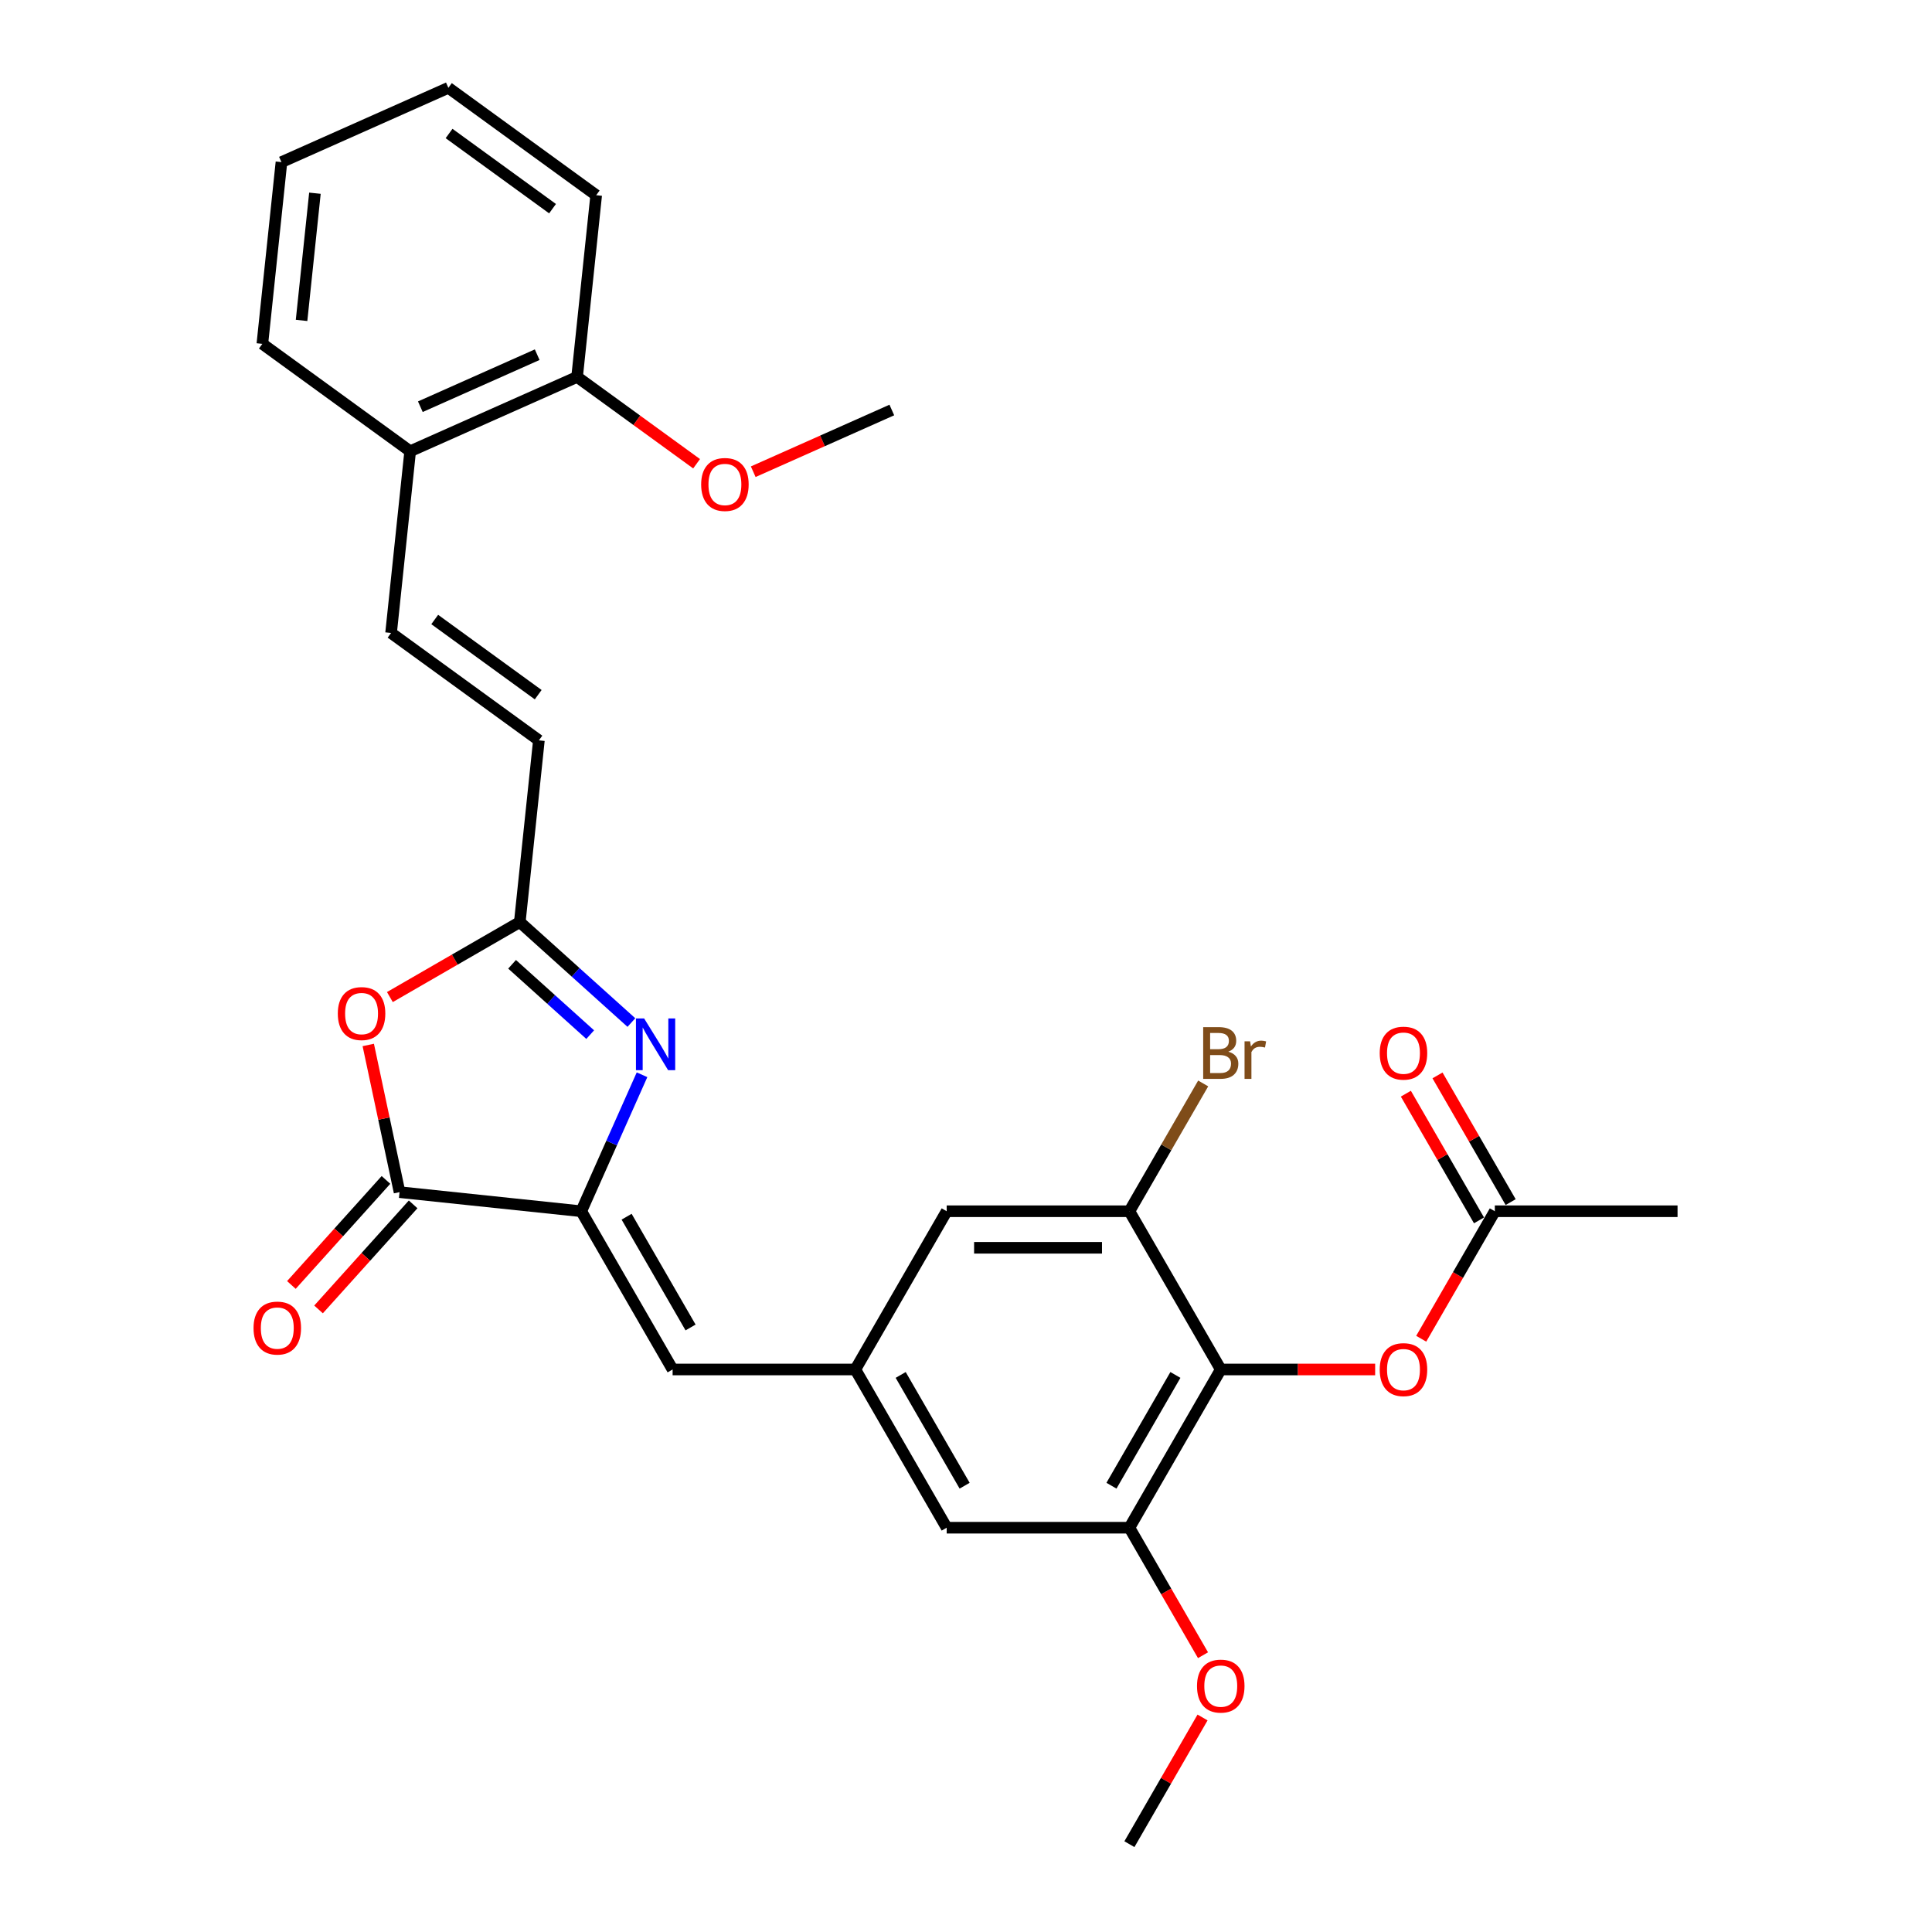 <?xml version='1.0' encoding='iso-8859-1'?>
<svg version='1.1' baseProfile='full'
              xmlns='http://www.w3.org/2000/svg'
                      xmlns:rdkit='http://www.rdkit.org/xml'
                      xmlns:xlink='http://www.w3.org/1999/xlink'
                  xml:space='preserve'
width='1000px' height='1000px' viewBox='0 0 1000 1000'>
<!-- END OF HEADER -->
<rect style='opacity:1.0;fill:#FFFFFF;stroke:none' width='1000' height='1000' x='0' y='0'> </rect>
<path class='bond-0' d='M 300.86,626.937 L 316.585,591.617' style='fill:none;fill-rule:evenodd;stroke:#000000;stroke-width:6px;stroke-linecap:butt;stroke-linejoin:miter;stroke-opacity:1' />
<path class='bond-0' d='M 316.585,591.617 L 332.311,556.297' style='fill:none;fill-rule:evenodd;stroke:#0000FF;stroke-width:6px;stroke-linecap:butt;stroke-linejoin:miter;stroke-opacity:1' />
<path class='bond-1' d='M 300.86,626.937 L 206.806,617.052' style='fill:none;fill-rule:evenodd;stroke:#000000;stroke-width:6px;stroke-linecap:butt;stroke-linejoin:miter;stroke-opacity:1' />
<path class='bond-5' d='M 300.86,626.937 L 348.146,708.839' style='fill:none;fill-rule:evenodd;stroke:#000000;stroke-width:6px;stroke-linecap:butt;stroke-linejoin:miter;stroke-opacity:1' />
<path class='bond-5' d='M 324.333,629.765 L 357.433,687.097' style='fill:none;fill-rule:evenodd;stroke:#000000;stroke-width:6px;stroke-linecap:butt;stroke-linejoin:miter;stroke-opacity:1' />
<path class='bond-3' d='M 326.804,529.267 L 297.925,503.263' style='fill:none;fill-rule:evenodd;stroke:#0000FF;stroke-width:6px;stroke-linecap:butt;stroke-linejoin:miter;stroke-opacity:1' />
<path class='bond-3' d='M 297.925,503.263 L 269.045,477.26' style='fill:none;fill-rule:evenodd;stroke:#000000;stroke-width:6px;stroke-linecap:butt;stroke-linejoin:miter;stroke-opacity:1' />
<path class='bond-3' d='M 305.484,535.522 L 285.268,517.32' style='fill:none;fill-rule:evenodd;stroke:#0000FF;stroke-width:6px;stroke-linecap:butt;stroke-linejoin:miter;stroke-opacity:1' />
<path class='bond-3' d='M 285.268,517.32 L 265.053,499.117' style='fill:none;fill-rule:evenodd;stroke:#000000;stroke-width:6px;stroke-linecap:butt;stroke-linejoin:miter;stroke-opacity:1' />
<path class='bond-2' d='M 206.806,617.052 L 198.709,578.96' style='fill:none;fill-rule:evenodd;stroke:#000000;stroke-width:6px;stroke-linecap:butt;stroke-linejoin:miter;stroke-opacity:1' />
<path class='bond-2' d='M 198.709,578.96 L 190.612,540.869' style='fill:none;fill-rule:evenodd;stroke:#FF0000;stroke-width:6px;stroke-linecap:butt;stroke-linejoin:miter;stroke-opacity:1' />
<path class='bond-15' d='M 199.777,610.724 L 175.298,637.911' style='fill:none;fill-rule:evenodd;stroke:#000000;stroke-width:6px;stroke-linecap:butt;stroke-linejoin:miter;stroke-opacity:1' />
<path class='bond-15' d='M 175.298,637.911 L 150.819,665.097' style='fill:none;fill-rule:evenodd;stroke:#FF0000;stroke-width:6px;stroke-linecap:butt;stroke-linejoin:miter;stroke-opacity:1' />
<path class='bond-15' d='M 213.834,623.38 L 189.354,650.567' style='fill:none;fill-rule:evenodd;stroke:#000000;stroke-width:6px;stroke-linecap:butt;stroke-linejoin:miter;stroke-opacity:1' />
<path class='bond-15' d='M 189.354,650.567 L 164.875,677.754' style='fill:none;fill-rule:evenodd;stroke:#FF0000;stroke-width:6px;stroke-linecap:butt;stroke-linejoin:miter;stroke-opacity:1' />
<path class='bond-29' d='M 201.802,516.083 L 235.423,496.671' style='fill:none;fill-rule:evenodd;stroke:#FF0000;stroke-width:6px;stroke-linecap:butt;stroke-linejoin:miter;stroke-opacity:1' />
<path class='bond-29' d='M 235.423,496.671 L 269.045,477.26' style='fill:none;fill-rule:evenodd;stroke:#000000;stroke-width:6px;stroke-linecap:butt;stroke-linejoin:miter;stroke-opacity:1' />
<path class='bond-10' d='M 269.045,477.26 L 278.93,383.206' style='fill:none;fill-rule:evenodd;stroke:#000000;stroke-width:6px;stroke-linecap:butt;stroke-linejoin:miter;stroke-opacity:1' />
<path class='bond-4' d='M 631.863,708.839 L 584.577,790.741' style='fill:none;fill-rule:evenodd;stroke:#000000;stroke-width:6px;stroke-linecap:butt;stroke-linejoin:miter;stroke-opacity:1' />
<path class='bond-4' d='M 608.39,711.667 L 575.289,768.999' style='fill:none;fill-rule:evenodd;stroke:#000000;stroke-width:6px;stroke-linecap:butt;stroke-linejoin:miter;stroke-opacity:1' />
<path class='bond-9' d='M 631.863,708.839 L 671.82,708.839' style='fill:none;fill-rule:evenodd;stroke:#000000;stroke-width:6px;stroke-linecap:butt;stroke-linejoin:miter;stroke-opacity:1' />
<path class='bond-9' d='M 671.82,708.839 L 711.777,708.839' style='fill:none;fill-rule:evenodd;stroke:#FF0000;stroke-width:6px;stroke-linecap:butt;stroke-linejoin:miter;stroke-opacity:1' />
<path class='bond-30' d='M 631.863,708.839 L 584.577,626.937' style='fill:none;fill-rule:evenodd;stroke:#000000;stroke-width:6px;stroke-linecap:butt;stroke-linejoin:miter;stroke-opacity:1' />
<path class='bond-8' d='M 348.146,708.839 L 442.718,708.839' style='fill:none;fill-rule:evenodd;stroke:#000000;stroke-width:6px;stroke-linecap:butt;stroke-linejoin:miter;stroke-opacity:1' />
<path class='bond-6' d='M 584.577,626.937 L 490.005,626.937' style='fill:none;fill-rule:evenodd;stroke:#000000;stroke-width:6px;stroke-linecap:butt;stroke-linejoin:miter;stroke-opacity:1' />
<path class='bond-6' d='M 570.391,645.852 L 504.19,645.852' style='fill:none;fill-rule:evenodd;stroke:#000000;stroke-width:6px;stroke-linecap:butt;stroke-linejoin:miter;stroke-opacity:1' />
<path class='bond-19' d='M 584.577,626.937 L 603.672,593.864' style='fill:none;fill-rule:evenodd;stroke:#000000;stroke-width:6px;stroke-linecap:butt;stroke-linejoin:miter;stroke-opacity:1' />
<path class='bond-19' d='M 603.672,593.864 L 622.766,560.791' style='fill:none;fill-rule:evenodd;stroke:#7F4C19;stroke-width:6px;stroke-linecap:butt;stroke-linejoin:miter;stroke-opacity:1' />
<path class='bond-7' d='M 584.577,790.741 L 490.005,790.741' style='fill:none;fill-rule:evenodd;stroke:#000000;stroke-width:6px;stroke-linecap:butt;stroke-linejoin:miter;stroke-opacity:1' />
<path class='bond-20' d='M 584.577,790.741 L 603.628,823.739' style='fill:none;fill-rule:evenodd;stroke:#000000;stroke-width:6px;stroke-linecap:butt;stroke-linejoin:miter;stroke-opacity:1' />
<path class='bond-20' d='M 603.628,823.739 L 622.679,856.736' style='fill:none;fill-rule:evenodd;stroke:#FF0000;stroke-width:6px;stroke-linecap:butt;stroke-linejoin:miter;stroke-opacity:1' />
<path class='bond-13' d='M 442.718,708.839 L 490.005,626.937' style='fill:none;fill-rule:evenodd;stroke:#000000;stroke-width:6px;stroke-linecap:butt;stroke-linejoin:miter;stroke-opacity:1' />
<path class='bond-14' d='M 442.718,708.839 L 490.005,790.741' style='fill:none;fill-rule:evenodd;stroke:#000000;stroke-width:6px;stroke-linecap:butt;stroke-linejoin:miter;stroke-opacity:1' />
<path class='bond-14' d='M 466.192,711.667 L 499.292,768.999' style='fill:none;fill-rule:evenodd;stroke:#000000;stroke-width:6px;stroke-linecap:butt;stroke-linejoin:miter;stroke-opacity:1' />
<path class='bond-12' d='M 735.619,692.932 L 754.67,659.935' style='fill:none;fill-rule:evenodd;stroke:#FF0000;stroke-width:6px;stroke-linecap:butt;stroke-linejoin:miter;stroke-opacity:1' />
<path class='bond-12' d='M 754.67,659.935 L 773.722,626.937' style='fill:none;fill-rule:evenodd;stroke:#000000;stroke-width:6px;stroke-linecap:butt;stroke-linejoin:miter;stroke-opacity:1' />
<path class='bond-11' d='M 278.93,383.206 L 202.42,327.617' style='fill:none;fill-rule:evenodd;stroke:#000000;stroke-width:6px;stroke-linecap:butt;stroke-linejoin:miter;stroke-opacity:1' />
<path class='bond-11' d='M 278.571,359.565 L 225.014,320.653' style='fill:none;fill-rule:evenodd;stroke:#000000;stroke-width:6px;stroke-linecap:butt;stroke-linejoin:miter;stroke-opacity:1' />
<path class='bond-16' d='M 202.42,327.617 L 212.305,233.563' style='fill:none;fill-rule:evenodd;stroke:#000000;stroke-width:6px;stroke-linecap:butt;stroke-linejoin:miter;stroke-opacity:1' />
<path class='bond-17' d='M 781.912,622.209 L 762.981,589.419' style='fill:none;fill-rule:evenodd;stroke:#000000;stroke-width:6px;stroke-linecap:butt;stroke-linejoin:miter;stroke-opacity:1' />
<path class='bond-17' d='M 762.981,589.419 L 744.05,556.63' style='fill:none;fill-rule:evenodd;stroke:#FF0000;stroke-width:6px;stroke-linecap:butt;stroke-linejoin:miter;stroke-opacity:1' />
<path class='bond-17' d='M 765.531,631.666 L 746.6,598.876' style='fill:none;fill-rule:evenodd;stroke:#000000;stroke-width:6px;stroke-linecap:butt;stroke-linejoin:miter;stroke-opacity:1' />
<path class='bond-17' d='M 746.6,598.876 L 727.669,566.087' style='fill:none;fill-rule:evenodd;stroke:#FF0000;stroke-width:6px;stroke-linecap:butt;stroke-linejoin:miter;stroke-opacity:1' />
<path class='bond-22' d='M 773.722,626.937 L 868.294,626.937' style='fill:none;fill-rule:evenodd;stroke:#000000;stroke-width:6px;stroke-linecap:butt;stroke-linejoin:miter;stroke-opacity:1' />
<path class='bond-18' d='M 212.305,233.563 L 298.701,195.097' style='fill:none;fill-rule:evenodd;stroke:#000000;stroke-width:6px;stroke-linecap:butt;stroke-linejoin:miter;stroke-opacity:1' />
<path class='bond-18' d='M 217.571,210.514 L 278.049,183.588' style='fill:none;fill-rule:evenodd;stroke:#000000;stroke-width:6px;stroke-linecap:butt;stroke-linejoin:miter;stroke-opacity:1' />
<path class='bond-23' d='M 212.305,233.563 L 135.795,177.975' style='fill:none;fill-rule:evenodd;stroke:#000000;stroke-width:6px;stroke-linecap:butt;stroke-linejoin:miter;stroke-opacity:1' />
<path class='bond-21' d='M 298.701,195.097 L 329.627,217.566' style='fill:none;fill-rule:evenodd;stroke:#000000;stroke-width:6px;stroke-linecap:butt;stroke-linejoin:miter;stroke-opacity:1' />
<path class='bond-21' d='M 329.627,217.566 L 360.553,240.035' style='fill:none;fill-rule:evenodd;stroke:#FF0000;stroke-width:6px;stroke-linecap:butt;stroke-linejoin:miter;stroke-opacity:1' />
<path class='bond-24' d='M 298.701,195.097 L 308.587,101.043' style='fill:none;fill-rule:evenodd;stroke:#000000;stroke-width:6px;stroke-linecap:butt;stroke-linejoin:miter;stroke-opacity:1' />
<path class='bond-25' d='M 622.439,888.967 L 603.508,921.756' style='fill:none;fill-rule:evenodd;stroke:#FF0000;stroke-width:6px;stroke-linecap:butt;stroke-linejoin:miter;stroke-opacity:1' />
<path class='bond-25' d='M 603.508,921.756 L 584.577,954.545' style='fill:none;fill-rule:evenodd;stroke:#000000;stroke-width:6px;stroke-linecap:butt;stroke-linejoin:miter;stroke-opacity:1' />
<path class='bond-26' d='M 389.871,244.159 L 425.739,228.189' style='fill:none;fill-rule:evenodd;stroke:#FF0000;stroke-width:6px;stroke-linecap:butt;stroke-linejoin:miter;stroke-opacity:1' />
<path class='bond-26' d='M 425.739,228.189 L 461.608,212.219' style='fill:none;fill-rule:evenodd;stroke:#000000;stroke-width:6px;stroke-linecap:butt;stroke-linejoin:miter;stroke-opacity:1' />
<path class='bond-28' d='M 135.795,177.975 L 145.68,83.921' style='fill:none;fill-rule:evenodd;stroke:#000000;stroke-width:6px;stroke-linecap:butt;stroke-linejoin:miter;stroke-opacity:1' />
<path class='bond-28' d='M 156.088,165.844 L 163.008,100.006' style='fill:none;fill-rule:evenodd;stroke:#000000;stroke-width:6px;stroke-linecap:butt;stroke-linejoin:miter;stroke-opacity:1' />
<path class='bond-31' d='M 308.587,101.043 L 232.076,45.455' style='fill:none;fill-rule:evenodd;stroke:#000000;stroke-width:6px;stroke-linecap:butt;stroke-linejoin:miter;stroke-opacity:1' />
<path class='bond-31' d='M 285.993,108.007 L 232.435,69.095' style='fill:none;fill-rule:evenodd;stroke:#000000;stroke-width:6px;stroke-linecap:butt;stroke-linejoin:miter;stroke-opacity:1' />
<path class='bond-27' d='M 232.076,45.455 L 145.68,83.921' style='fill:none;fill-rule:evenodd;stroke:#000000;stroke-width:6px;stroke-linecap:butt;stroke-linejoin:miter;stroke-opacity:1' />
<path  class='atom-1' d='M 333.406 527.15
L 342.182 541.336
Q 343.052 542.735, 344.452 545.27
Q 345.851 547.804, 345.927 547.956
L 345.927 527.15
L 349.483 527.15
L 349.483 553.933
L 345.814 553.933
L 336.394 538.423
Q 335.297 536.607, 334.124 534.526
Q 332.99 532.446, 332.649 531.803
L 332.649 553.933
L 329.169 553.933
L 329.169 527.15
L 333.406 527.15
' fill='#0000FF'/>
<path  class='atom-3' d='M 174.848 524.622
Q 174.848 518.191, 178.026 514.597
Q 181.204 511.003, 187.143 511.003
Q 193.082 511.003, 196.26 514.597
Q 199.437 518.191, 199.437 524.622
Q 199.437 531.128, 196.222 534.835
Q 193.006 538.505, 187.143 538.505
Q 181.242 538.505, 178.026 534.835
Q 174.848 531.166, 174.848 524.622
M 187.143 535.479
Q 191.228 535.479, 193.422 532.755
Q 195.654 529.993, 195.654 524.622
Q 195.654 519.363, 193.422 516.715
Q 191.228 514.03, 187.143 514.03
Q 183.057 514.03, 180.825 516.678
Q 178.631 519.326, 178.631 524.622
Q 178.631 530.031, 180.825 532.755
Q 183.057 535.479, 187.143 535.479
' fill='#FF0000'/>
<path  class='atom-10' d='M 714.141 708.915
Q 714.141 702.484, 717.319 698.89
Q 720.496 695.297, 726.435 695.297
Q 732.375 695.297, 735.552 698.89
Q 738.73 702.484, 738.73 708.915
Q 738.73 715.422, 735.514 719.129
Q 732.299 722.798, 726.435 722.798
Q 720.534 722.798, 717.319 719.129
Q 714.141 715.459, 714.141 708.915
M 726.435 719.772
Q 730.521 719.772, 732.715 717.048
Q 734.947 714.287, 734.947 708.915
Q 734.947 703.657, 732.715 701.009
Q 730.521 698.323, 726.435 698.323
Q 722.35 698.323, 720.118 700.971
Q 717.924 703.619, 717.924 708.915
Q 717.924 714.324, 720.118 717.048
Q 722.35 719.772, 726.435 719.772
' fill='#FF0000'/>
<path  class='atom-16' d='M 131.23 687.408
Q 131.23 680.977, 134.408 677.384
Q 137.585 673.79, 143.524 673.79
Q 149.463 673.79, 152.641 677.384
Q 155.819 680.977, 155.819 687.408
Q 155.819 693.915, 152.603 697.622
Q 149.388 701.292, 143.524 701.292
Q 137.623 701.292, 134.408 697.622
Q 131.23 693.953, 131.23 687.408
M 143.524 698.265
Q 147.61 698.265, 149.804 695.542
Q 152.036 692.78, 152.036 687.408
Q 152.036 682.15, 149.804 679.502
Q 147.61 676.816, 143.524 676.816
Q 139.439 676.816, 137.207 679.464
Q 135.013 682.112, 135.013 687.408
Q 135.013 692.818, 137.207 695.542
Q 139.439 698.265, 143.524 698.265
' fill='#FF0000'/>
<path  class='atom-18' d='M 714.141 545.111
Q 714.141 538.68, 717.319 535.086
Q 720.496 531.492, 726.435 531.492
Q 732.375 531.492, 735.552 535.086
Q 738.73 538.68, 738.73 545.111
Q 738.73 551.617, 735.514 555.325
Q 732.299 558.994, 726.435 558.994
Q 720.534 558.994, 717.319 555.325
Q 714.141 551.655, 714.141 545.111
M 726.435 555.968
Q 730.521 555.968, 732.715 553.244
Q 734.947 550.483, 734.947 545.111
Q 734.947 539.853, 732.715 537.205
Q 730.521 534.519, 726.435 534.519
Q 722.35 534.519, 720.118 537.167
Q 717.924 539.815, 717.924 545.111
Q 717.924 550.52, 720.118 553.244
Q 722.35 555.968, 726.435 555.968
' fill='#FF0000'/>
<path  class='atom-20' d='M 635.778 544.354
Q 638.351 545.073, 639.637 546.662
Q 640.961 548.213, 640.961 550.52
Q 640.961 554.228, 638.578 556.346
Q 636.232 558.427, 631.768 558.427
L 622.765 558.427
L 622.765 531.644
L 630.671 531.644
Q 635.249 531.644, 637.556 533.497
Q 639.864 535.351, 639.864 538.756
Q 639.864 542.803, 635.778 544.354
M 626.359 534.67
L 626.359 543.068
L 630.671 543.068
Q 633.319 543.068, 634.681 542.009
Q 636.081 540.912, 636.081 538.756
Q 636.081 534.67, 630.671 534.67
L 626.359 534.67
M 631.768 555.4
Q 634.379 555.4, 635.778 554.152
Q 637.178 552.904, 637.178 550.52
Q 637.178 548.326, 635.627 547.229
Q 634.114 546.094, 631.201 546.094
L 626.359 546.094
L 626.359 555.4
L 631.768 555.4
' fill='#7F4C19'/>
<path  class='atom-20' d='M 647.051 538.983
L 647.467 541.668
Q 649.51 538.642, 652.839 538.642
Q 653.898 538.642, 655.336 539.02
L 654.768 542.198
Q 653.142 541.82, 652.234 541.82
Q 650.645 541.82, 649.586 542.463
Q 648.565 543.068, 647.732 544.543
L 647.732 558.427
L 644.176 558.427
L 644.176 538.983
L 647.051 538.983
' fill='#7F4C19'/>
<path  class='atom-21' d='M 619.569 872.719
Q 619.569 866.288, 622.746 862.694
Q 625.924 859.101, 631.863 859.101
Q 637.802 859.101, 640.98 862.694
Q 644.157 866.288, 644.157 872.719
Q 644.157 879.226, 640.942 882.933
Q 637.727 886.602, 631.863 886.602
Q 625.962 886.602, 622.746 882.933
Q 619.569 879.263, 619.569 872.719
M 631.863 883.576
Q 635.949 883.576, 638.143 880.852
Q 640.375 878.091, 640.375 872.719
Q 640.375 867.461, 638.143 864.813
Q 635.949 862.127, 631.863 862.127
Q 627.777 862.127, 625.546 864.775
Q 623.352 867.423, 623.352 872.719
Q 623.352 878.129, 625.546 880.852
Q 627.777 883.576, 631.863 883.576
' fill='#FF0000'/>
<path  class='atom-22' d='M 362.918 250.761
Q 362.918 244.33, 366.095 240.736
Q 369.273 237.143, 375.212 237.143
Q 381.151 237.143, 384.329 240.736
Q 387.506 244.33, 387.506 250.761
Q 387.506 257.268, 384.291 260.975
Q 381.076 264.644, 375.212 264.644
Q 369.311 264.644, 366.095 260.975
Q 362.918 257.305, 362.918 250.761
M 375.212 261.618
Q 379.298 261.618, 381.492 258.894
Q 383.724 256.133, 383.724 250.761
Q 383.724 245.503, 381.492 242.855
Q 379.298 240.169, 375.212 240.169
Q 371.127 240.169, 368.895 242.817
Q 366.701 245.465, 366.701 250.761
Q 366.701 256.17, 368.895 258.894
Q 371.127 261.618, 375.212 261.618
' fill='#FF0000'/>
</svg>
